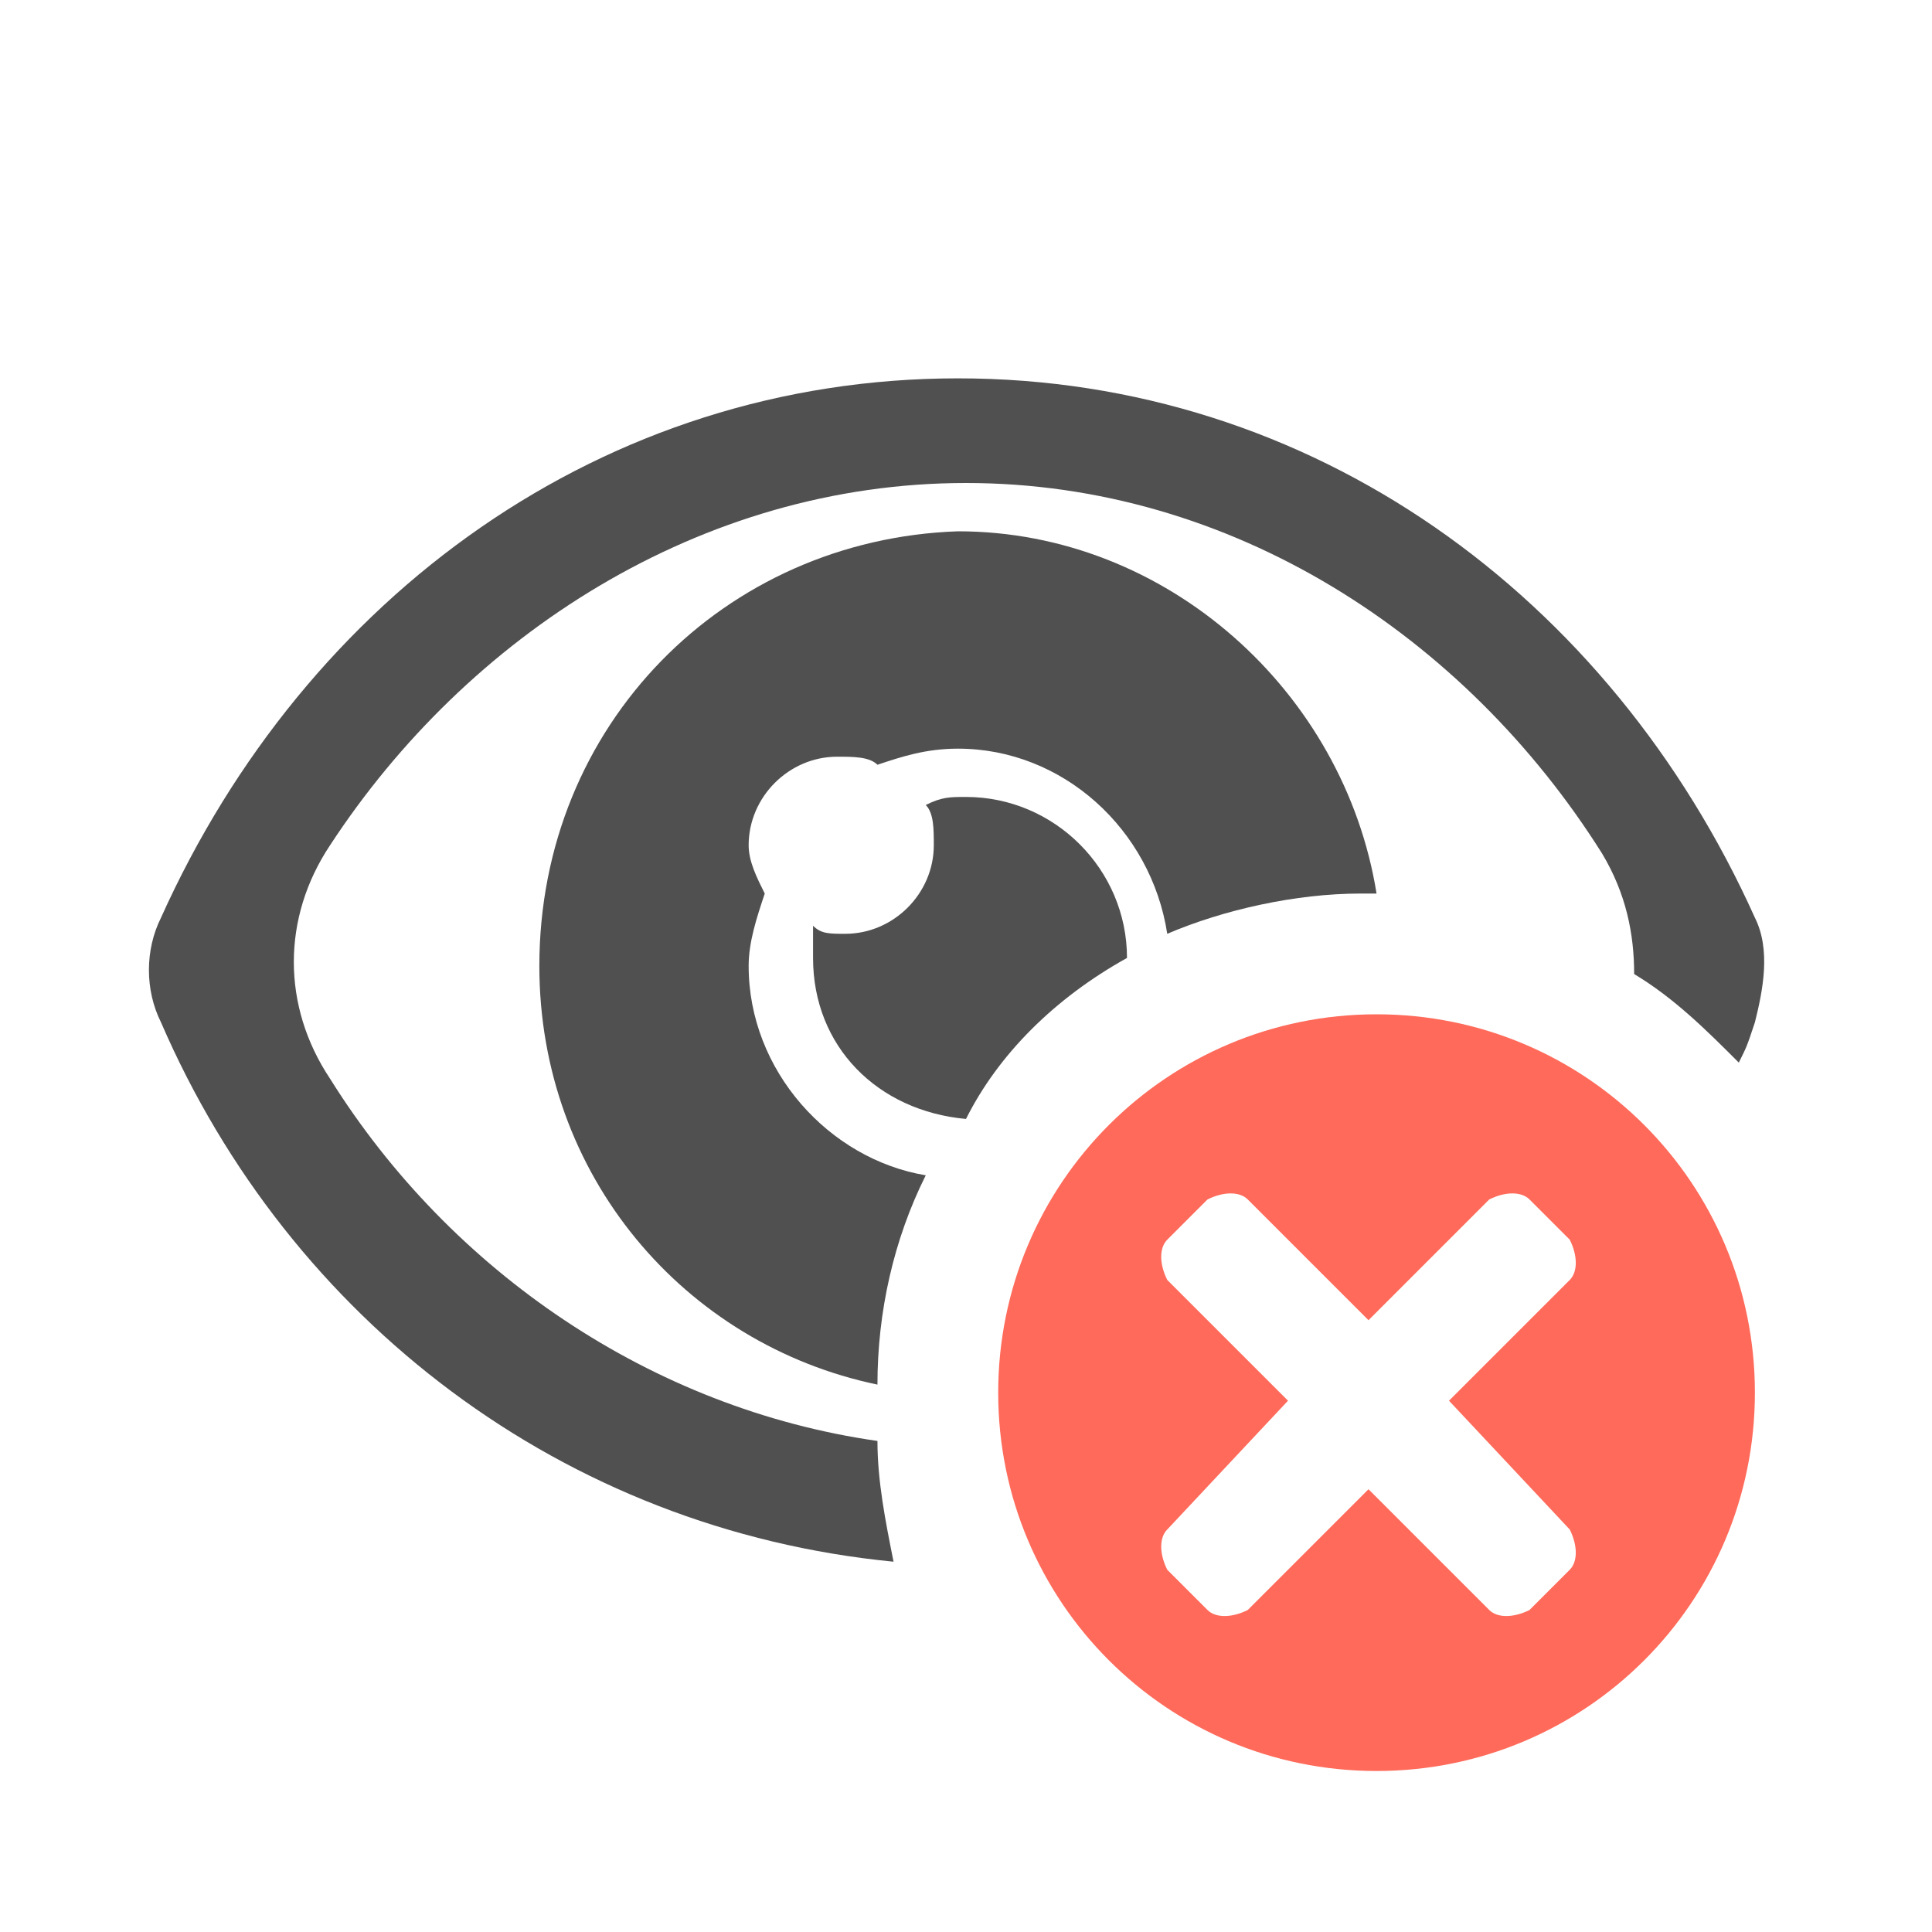 <?xml version="1.0" encoding="utf-8"?>
<!-- Generator: Adobe Illustrator 27.4.1, SVG Export Plug-In . SVG Version: 6.00 Build 0)  -->
<svg version="1.1" id="Layer_1" xmlns="http://www.w3.org/2000/svg" xmlns:xlink="http://www.w3.org/1999/xlink" x="0px" y="0px"
	 viewBox="0 0 24 24" style="enable-background:new 0 0 24 24;" xml:space="preserve">
<style type="text/css">
	.st0{display:none;}
	.st1{display:inline;fill:#5389A4;fill-opacity:0.502;}
	.st2{display:inline;fill:#5389A4;}
	.st3{fill:#505050;}
	.st4{fill:#FF6A5A;}
</style>
<g id="Template__x28_remove_when_finished_x29_" class="st0">
	<path id="Bounding_Box" class="st1" d="M0,0h24v24H0V0z M2,2v20h20V2H2z"/>
	<ellipse id="Circle" class="st2" cx="12" cy="12" rx="10" ry="10"/>
	<path id="Circle_Outline" class="st2" d="M12,2c5.5,0,10,4.5,10,10s-4.5,10-10,10S2,17.5,2,12S6.5,2,12,2z M12,4c-4.4,0-8,3.6-8,8
		s3.6,8,8,8s8-3.6,8-8S16.4,4,12,4z"/>
	<path id="Box" class="st2" d="M4,2h16c1.1,0,2,0.9,2,2v16c0,1.1-0.9,2-2,2H4c-1.1,0-2-0.9-2-2V4C2,2.9,2.9,2,4,2z"/>
	<path id="Box_Outline" class="st2" d="M4,2h16c1.1,0,2,0.9,2,2v16c0,1.1-0.9,2-2,2H4c-1.1,0-2-0.9-2-2V4C2,2.9,2.9,2,4,2z M4,4v16
		h16V4H4z"/>
	<path id="Off__x28_Unite_x29_" class="st2" d="M0.9-0.9l24,24l-1.3,1.3l-24-24L0.9-0.9z"/>
	<path id="Off__x28_Minus_Front_x29_" class="st2" d="M2,5.3L3.3,4L20,20.7L18.7,22L2,5.3z"/>
</g>
<path class="st3" d="M14,11.9c0-1.1-0.9-2-2-2c-0.2,0-0.3,0-0.5,0.1c0.1,0.1,0.1,0.3,0.1,0.5c0,0.6-0.5,1.1-1.1,1.1
	c-0.2,0-0.3,0-0.4-0.1c0,0.1,0,0.3,0,0.4c0,1.1,0.8,1.9,1.9,2C12.4,13.1,13.1,12.4,14,11.9z"/>
<path class="st3" d="M11.5,14.6c-1.2-0.2-2.2-1.3-2.2-2.6c0-0.3,0.1-0.6,0.2-0.9c-0.1-0.2-0.2-0.4-0.2-0.6c0-0.6,0.5-1.1,1.1-1.1
	c0.2,0,0.4,0,0.5,0.1c0.3-0.1,0.6-0.2,1-0.2c1.3,0,2.4,1,2.6,2.3c0.7-0.3,1.6-0.5,2.4-0.5c0.1,0,0.1,0,0.2,0
	c-0.4-2.5-2.6-4.5-5.2-4.5C9,6.7,6.7,9,6.7,12c0,2.6,1.8,4.7,4.2,5.2C10.9,16.3,11.1,15.4,11.5,14.6z"/>
<path class="st3" d="M10.9,17.9c-2.8-0.4-5.3-2.1-6.8-4.5c-0.6-0.9-0.6-2,0-2.9C5.8,7.9,8.7,6,12,6s6.2,1.9,7.9,4.6
	c0.3,0.5,0.4,1,0.4,1.5c0.5,0.3,0.9,0.7,1.3,1.1c0.1-0.2,0.1-0.2,0.2-0.5c0.1-0.4,0.2-0.9,0-1.3c-1.8-4-5.5-6.7-9.9-6.7
	S3.8,7.4,2,11.4c-0.2,0.4-0.2,0.9,0,1.3c1.6,3.7,5,6.3,9.1,6.7C11,18.9,10.9,18.4,10.9,17.9z"/>
<g id="Icon_00000042707007972159015490000000682380302067955590_">
	<g>
		<path id="curve0_2_" class="st4" d="M17.1,12.6c2.6,0,4.7,2.1,4.7,4.7S19.7,22,17.1,22s-4.7-2.1-4.7-4.7S14.5,12.6,17.1,12.6z
			 M19,14.9c-0.1-0.1-0.3-0.1-0.5,0L17,16.4l-1.5-1.5c-0.1-0.1-0.3-0.1-0.5,0l-0.5,0.5c-0.1,0.1-0.1,0.3,0,0.5l1.5,1.5L14.5,19
			c-0.1,0.1-0.1,0.3,0,0.5L15,20c0.1,0.1,0.3,0.1,0.5,0l1.5-1.5l1.5,1.5c0.1,0.1,0.3,0.1,0.5,0l0.5-0.5c0.1-0.1,0.1-0.3,0-0.5
			L18,17.4l1.5-1.5c0.1-0.1,0.1-0.3,0-0.5L19,14.9z"/>
	</g>
</g>
</svg>
